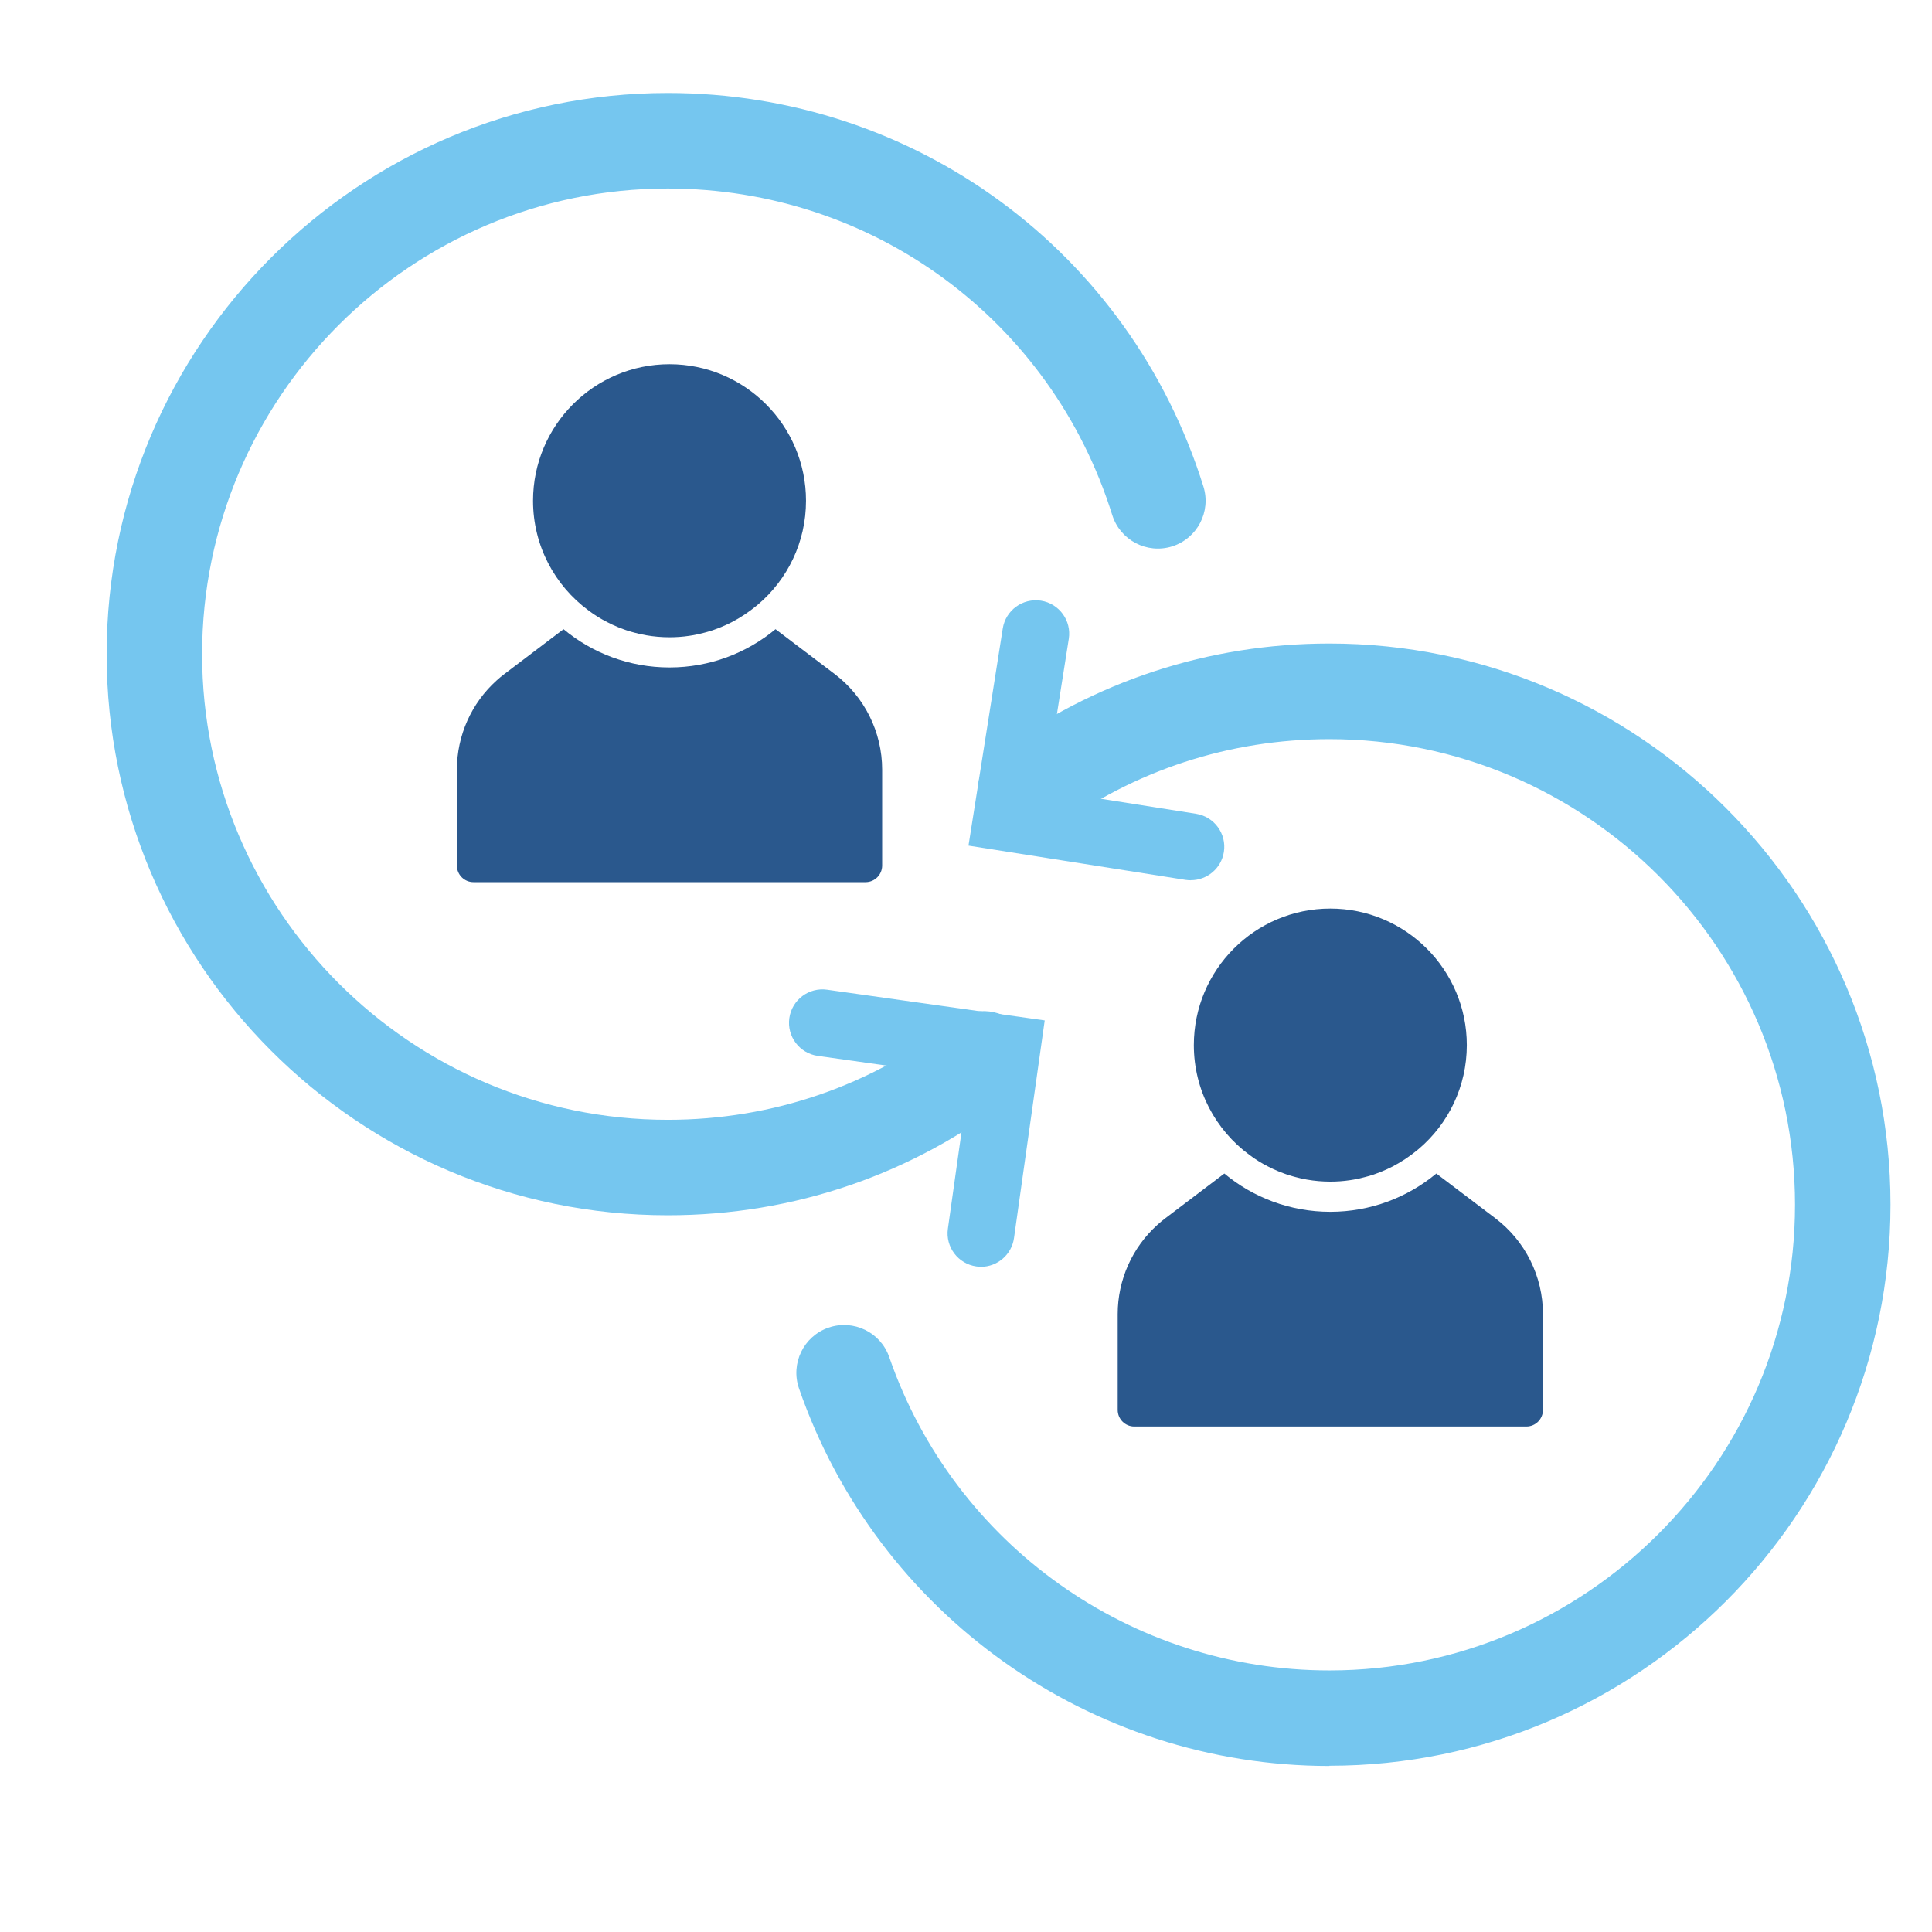 <?xml version="1.0" encoding="UTF-8"?><svg id="Layer_1" xmlns="http://www.w3.org/2000/svg" viewBox="0 0 256 256"><path d="M176.15,234c-31.68,0-59.92-20.11-70.28-50.03-1.14-3.3.61-6.91,3.91-8.05,3.31-1.14,6.91.61,8.05,3.91,8.59,24.83,32.03,41.51,58.32,41.51,34.02,0,61.7-27.68,61.7-61.7s-27.68-61.7-61.7-61.7c-13.25,0-25.88,4.14-36.52,11.96-2.81,2.07-6.77,1.47-8.85-1.35-2.07-2.81-1.47-6.77,1.35-8.85,12.83-9.44,28.05-14.43,44.02-14.43,41,0,74.35,33.35,74.35,74.35s-33.35,74.35-74.35,74.35Z" fill="#75c6ef"/><path d="M88.48,161.03c-41,0-74.35-33.35-74.35-74.35S47.49,12.32,88.48,12.32c32.71,0,61.23,20.96,70.98,52.15,1.04,3.33-.82,6.88-4.15,7.93-3.33,1.04-6.88-.82-7.93-4.15-8.09-25.88-31.76-43.27-58.9-43.27-34.02,0-61.7,27.68-61.7,61.7s27.68,61.7,61.7,61.7c13.91,0,27.03-4.52,37.96-13.06,2.75-2.15,6.73-1.67,8.88,1.09,2.15,2.75,1.67,6.73-1.09,8.88-13.18,10.3-29,15.74-45.75,15.74Z" fill="#75c6ef"/><path d="M157.8,116.64c-.23,0-.46-.02-.7-.05l-28.77-4.54,4.54-28.77c.38-2.42,2.65-4.06,5.06-3.69,2.42.38,4.07,2.65,3.69,5.06l-3.16,20.02,20.02,3.16c2.42.38,4.07,2.65,3.69,5.06-.34,2.18-2.23,3.74-4.37,3.74Z" fill="#75c6ef"/><path d="M129.99,167.85c-.21,0-.42-.01-.62-.04-2.42-.34-4.11-2.58-3.77-5l2.83-20.07-20.07-2.83c-2.42-.34-4.11-2.58-3.77-5,.34-2.42,2.58-4.11,5-3.77l28.84,4.07-4.07,28.84c-.31,2.21-2.21,3.81-4.38,3.81Z" fill="#75c6ef"/><path d="M106.8,66.35c0,5.51-2.47,10.45-6.36,13.75l-.23.19c-1.01.83-2.1,1.55-3.25,2.15-.24.12-.47.23-.7.34-.24.11-.48.21-.71.31-.24.1-.49.19-.73.28-.25.1-.49.18-.74.25-.24.07-.49.15-.74.21-.25.07-.5.13-.76.19-.25.05-.5.1-.76.15-.16.03-.33.05-.5.08-.86.13-1.73.19-2.61.19-1.05,0-2.09-.09-3.11-.27-.26-.05-.51-.1-.76-.15-.26-.06-.51-.12-.76-.19-.25-.06-.5-.14-.74-.21-.25-.07-.5-.16-.74-.25-.22-.08-.44-.16-.66-.25-.26-.11-.52-.22-.78-.34-.23-.11-.46-.22-.69-.34-.87-.44-1.71-.96-2.5-1.56-4.45-3.28-7.34-8.57-7.34-14.53,0-9.98,8.1-18.09,18.08-18.09s18.09,8.11,18.09,18.09Z" fill="#2a588d"/><path d="M116.89,101.99v12.7c0,1.21-.98,2.2-2.2,2.2h-51.95c-1.21,0-2.2-.98-2.2-2.2v-12.7c0-4.53,1.93-8.83,5.27-11.83.34-.31.69-.6,1.05-.87l7.81-5.92c3.81,3.17,8.71,5.07,14.04,5.07s10.23-1.9,14.05-5.07l7.81,5.92c3.98,3.01,6.32,7.71,6.32,12.7Z" fill="#2a588d"/><path d="M194.36,138.48c0,5.51-2.47,10.45-6.36,13.75l-.23.19c-1.01.83-2.1,1.55-3.25,2.15-.24.12-.47.23-.7.34-.24.11-.48.21-.71.31-.24.1-.49.19-.73.28-.25.1-.49.18-.74.25-.24.07-.49.15-.74.21-.25.07-.5.13-.76.19-.25.05-.5.1-.76.15-.16.03-.33.05-.5.08-.86.13-1.73.19-2.61.19-1.05,0-2.09-.09-3.11-.27-.26-.05-.51-.1-.76-.15-.26-.06-.51-.12-.76-.19-.25-.06-.5-.14-.74-.21-.25-.07-.5-.16-.74-.25-.22-.08-.44-.16-.66-.25-.26-.11-.52-.22-.78-.34-.23-.11-.46-.22-.69-.34-.87-.44-1.71-.96-2.5-1.56-4.45-3.28-7.34-8.57-7.34-14.53,0-9.98,8.1-18.09,18.08-18.09s18.09,8.11,18.09,18.09Z" fill="#2a588d"/><path d="M204.45,174.12v12.7c0,1.21-.98,2.2-2.2,2.2h-51.95c-1.21,0-2.2-.98-2.2-2.2v-12.7c0-4.53,1.93-8.83,5.27-11.83.34-.31.69-.6,1.05-.87l7.81-5.92c3.81,3.17,8.71,5.07,14.04,5.07s10.23-1.9,14.05-5.07l7.81,5.92c3.98,3.01,6.32,7.71,6.32,12.7Z" fill="#2a588d"/></svg>